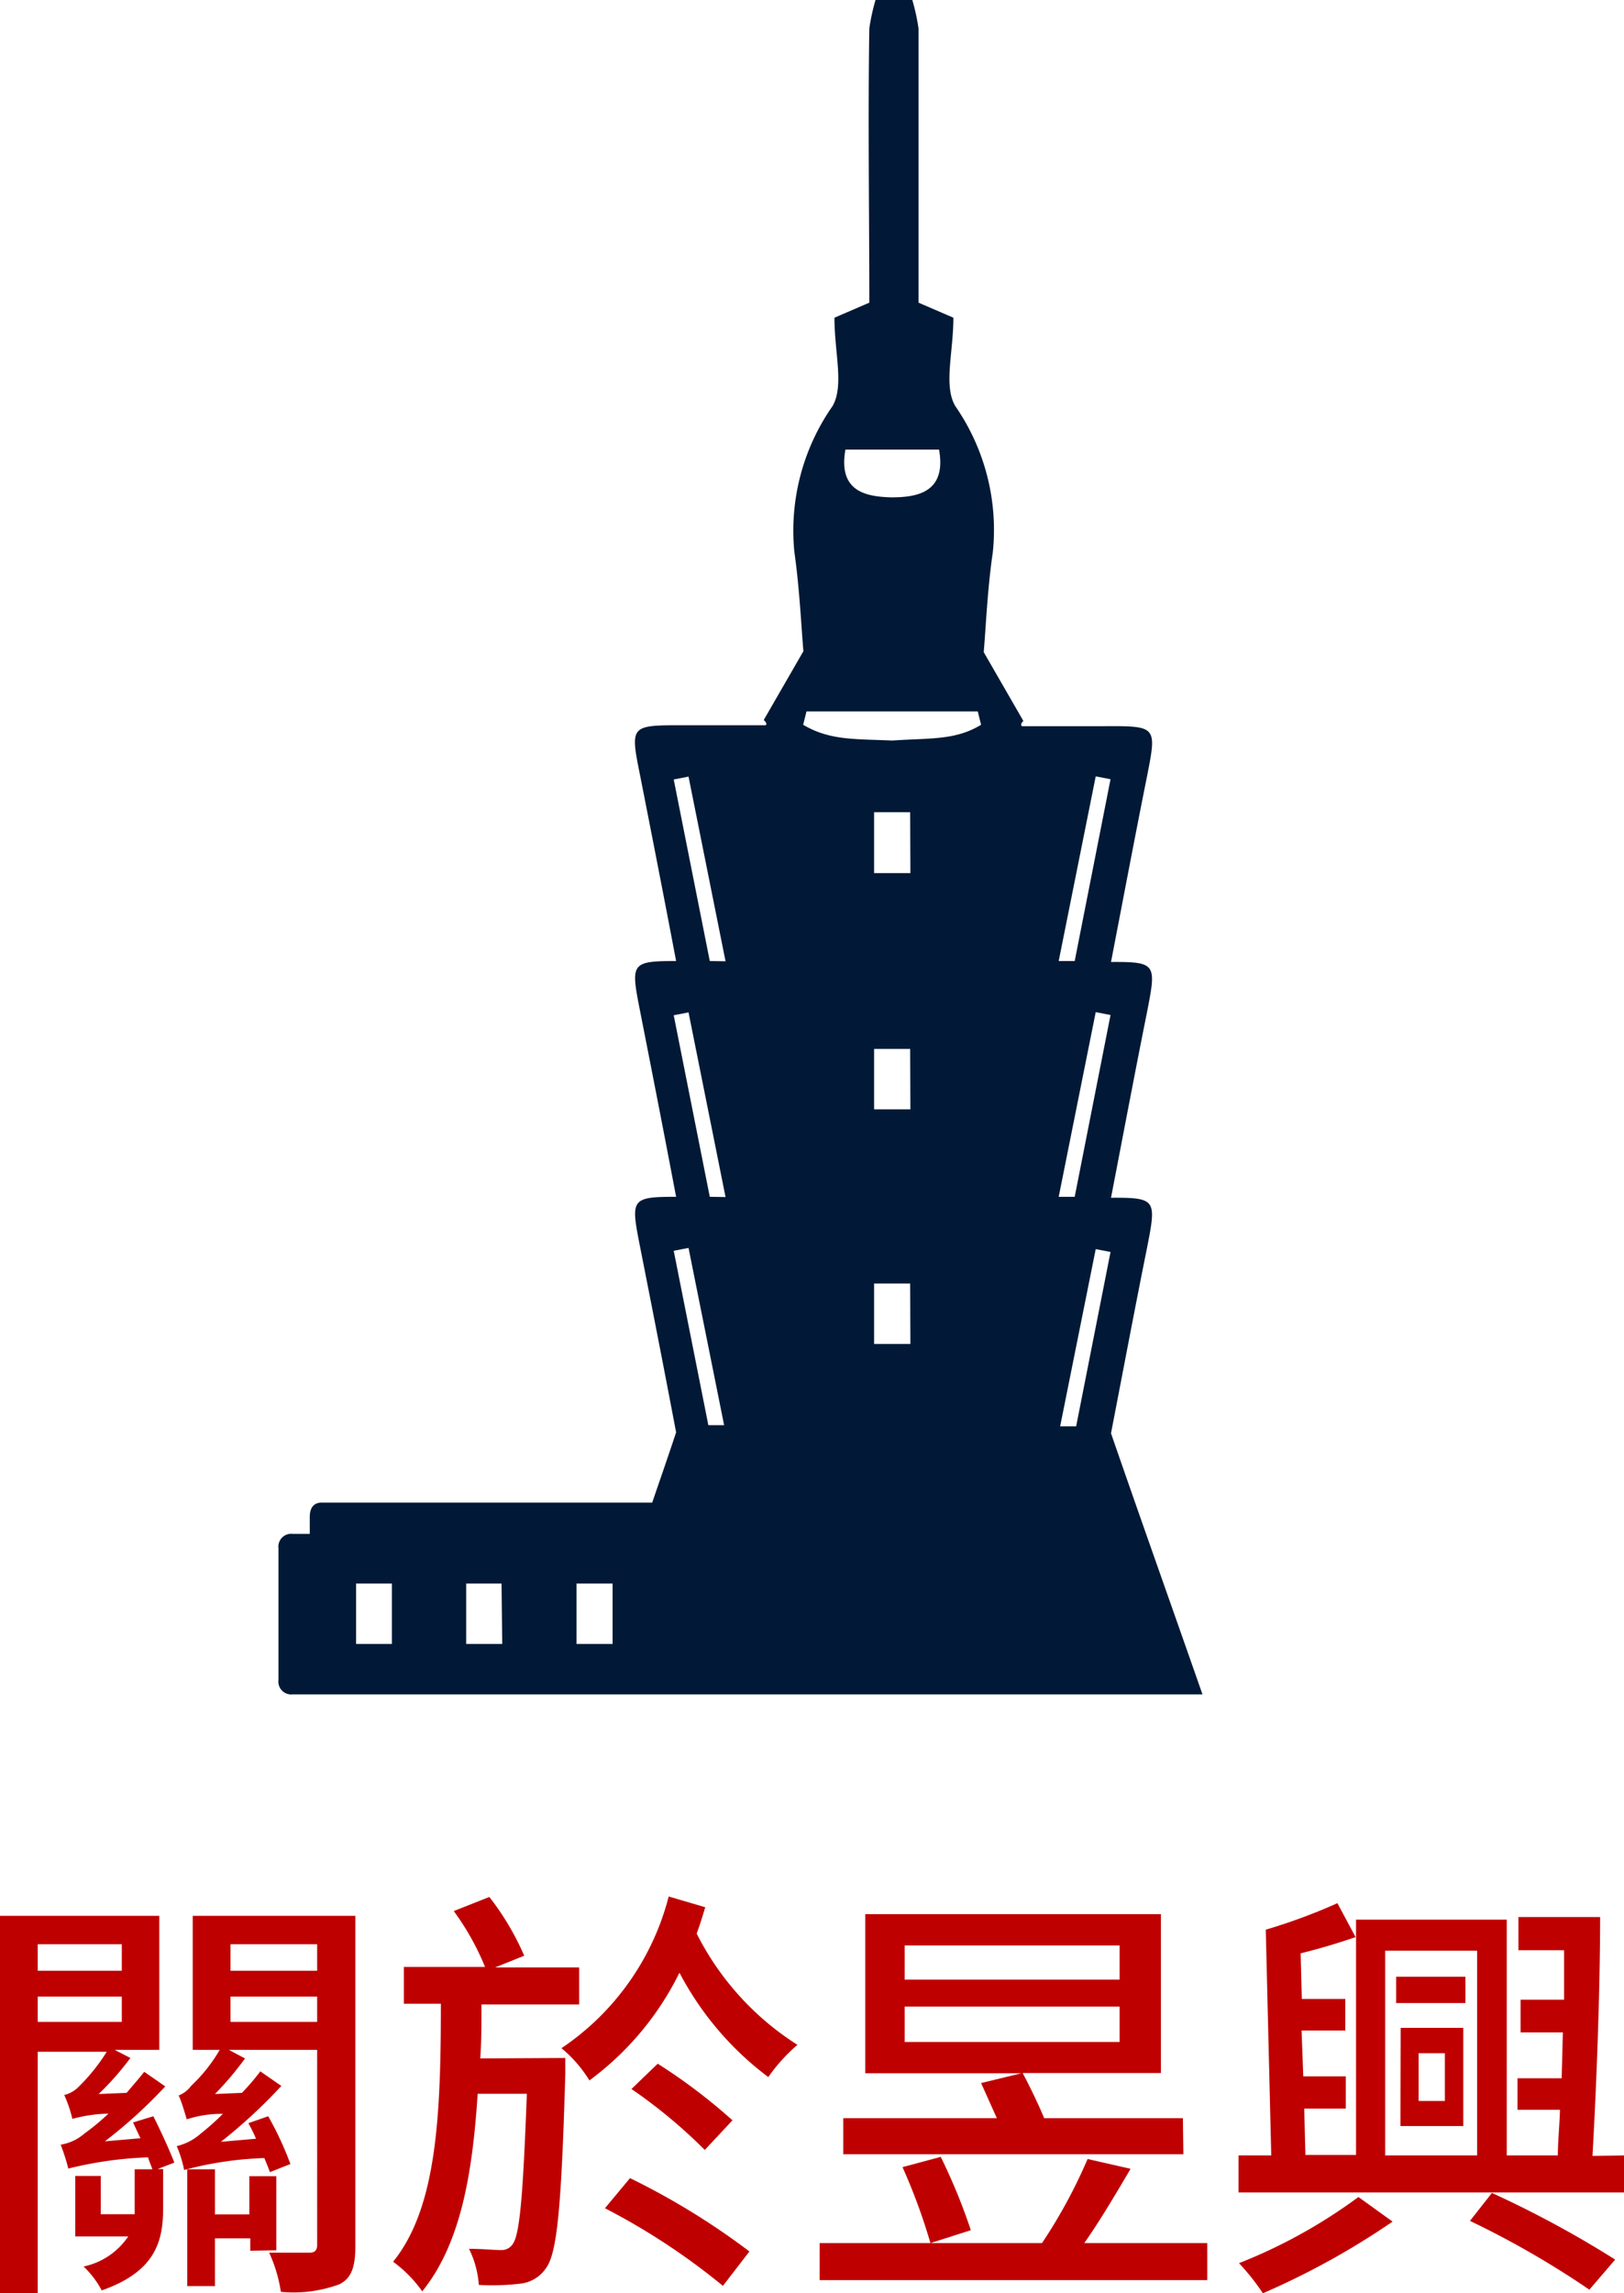 <svg id="圖層_1" data-name="圖層 1" xmlns="http://www.w3.org/2000/svg" viewBox="0 0 68 96"><defs><style>.cls-1{fill:#bf0000;}.cls-2{fill:#011936;}</style></defs><title>nav01</title><path class="cls-1" d="M6.42,88.59c.32.63.7,1.47.88,1.94l-.7.27h.23v1.65c0,1.37-.32,2.64-2.57,3.43a3.92,3.92,0,0,0-.76-1,3,3,0,0,0,1.87-1.26H3.15V91.09H4.22v1.6H5.64V90.81h.74c-.05-.16-.13-.32-.18-.5a16.06,16.06,0,0,0-3.34.47,8.23,8.23,0,0,0-.32-1,2,2,0,0,0,1-.47,9.65,9.65,0,0,0,1-.83,6.18,6.18,0,0,0-1.51.22,5.39,5.39,0,0,0-.34-1,1.26,1.26,0,0,0,.58-.32,8,8,0,0,0,1.2-1.49H1.58V96H0V80.2H6.67v5.61H4.8l.66.34a12.06,12.06,0,0,1-1.33,1.51l1.17-.05c.25-.29.5-.58.74-.88l.88.61a20.22,20.22,0,0,1-2.53,2.3l1.49-.13-.31-.66ZM1.58,81.39V82.5H5.1V81.39Zm0,3.25H5.1V83.58H1.58ZM14.88,94c0,.86-.14,1.35-.66,1.62a5.54,5.54,0,0,1-2.46.32,6.07,6.07,0,0,0-.49-1.64c.72,0,1.47,0,1.69,0s.32-.09.32-.34V85.81H9.58l.68.36A13.26,13.26,0,0,1,9,87.66l1.13-.05a9.27,9.27,0,0,0,.77-.9l.88.61a21.9,21.9,0,0,1-2.53,2.34l1.47-.13a7.19,7.19,0,0,0-.32-.65l.83-.29a13.49,13.49,0,0,1,.93,2l-.86.34c-.05-.16-.14-.36-.23-.59a14.69,14.69,0,0,0-3.36.5,4.9,4.9,0,0,0-.31-1,2.3,2.3,0,0,0,1-.52,10.06,10.06,0,0,0,.93-.83,4.63,4.63,0,0,0-1.51.23c-.07-.23-.22-.76-.34-1A1.17,1.17,0,0,0,8,87.32a6.64,6.64,0,0,0,1.2-1.51H8.07V80.2h6.81Zm-4.4.22v-.52H9v2H7.84V90.81H9v1.89h1.44v-1.6h1.13V94.2ZM9.65,81.39V82.5h3.63V81.39Zm3.63,3.25V83.58H9.65v1.06Z"/><path class="cls-1" d="M23.67,86.15s0,.49,0,.68c-.16,5.54-.34,7.5-.81,8.12a1.48,1.48,0,0,1-1.1.65,9.81,9.81,0,0,1-1.71.05,4.11,4.11,0,0,0-.41-1.51c.58,0,1,.05,1.31.05a.56.56,0,0,0,.52-.25c.29-.4.43-2,.59-6.29H20c-.22,3.47-.75,6.33-2.32,8.27a5.35,5.35,0,0,0-1.22-1.24c1.83-2.26,2-6.09,2-10.8H16.91V82.34h3.4A10.93,10.93,0,0,0,19,80l1.49-.59a11.27,11.27,0,0,1,1.46,2.46l-1.22.49h3.52v1.55H20.16c0,.77,0,1.55-.05,2.26Zm5.86-6.31c-.11.36-.22.74-.36,1.1a11.8,11.8,0,0,0,4.22,4.66,7.22,7.22,0,0,0-1.22,1.35,13,13,0,0,1-3.72-4.37,12.4,12.4,0,0,1-3.77,4.51,5.48,5.48,0,0,0-1.17-1.35A10.93,10.93,0,0,0,28,79.39ZM26.38,91.18a30.44,30.44,0,0,1,5,3.07l-1.11,1.44a28,28,0,0,0-4.94-3.25ZM29.51,90a21.42,21.42,0,0,0-3.07-2.55l1.1-1.06a23.63,23.63,0,0,1,3.13,2.37Z"/><path class="cls-1" d="M50.55,93.9v1.55H34.32V93.9h9.31a21.8,21.8,0,0,0,1.91-3.52l1.8.41c-.59,1-1.29,2.19-1.94,3.11Zm-1-3.72H35.31V88.67h6.43c-.22-.49-.45-1-.66-1.47l1.69-.41H36.23V80.13H48.61v6.65H42.82c.31.58.68,1.35.9,1.89h5.81Zm-10.16.11a24.21,24.21,0,0,1,1.26,3.07l-1.69.54a25,25,0,0,0-1.17-3.18Zm-1.51-7.42h9V81.44h-9Zm0,2.61h9V84h-9Z"/><path class="cls-1" d="M68,90.23v1.55H51.86V90.23h1.37L53,80.78a24,24,0,0,0,3-1.11l.76,1.42c-.72.25-1.53.49-2.3.68l.05,1.91h1.82V85H54.5l.07,1.92h1.78v1.35H54.61l.05,1.94h2.12V80.36h6.31v9.87h2.14c0-.58.07-1.24.09-1.91H63.54V87h1.85l.05-1.92H63.67V83.71h1.82c0-.7,0-1.4,0-2.07H63.58V80.25H67c0,3.15-.16,7.21-.32,10ZM58.31,93a32.25,32.25,0,0,1-5.43,3,9.71,9.71,0,0,0-1-1.26,21.92,21.92,0,0,0,5-2.77ZM58,90.23h3.85V81.66H58Zm3.36-7.48v1.1H58.46v-1.1Zm-2.71,2.14h2.62V89H58.64Zm.75,3.06h1.1v-2h-1.1Zm3.07,3.85a43.86,43.86,0,0,1,5.16,2.79l-1.08,1.26a37.89,37.89,0,0,0-5-2.88Z"/><path class="cls-2" d="M46.52,60c.52-2.69,1-5.24,1.51-7.77.39-2,.4-2.1-1.51-2.09.52-2.69,1-5.24,1.51-7.78.39-2,.4-2.1-1.51-2.09.52-2.69,1-5.24,1.51-7.78.41-2.09.41-2.1-1.8-2.09l-3.44,0s-.1-.07.06-.22l-1.66-2.88c.09-1,.15-2.61.38-4.17A9.1,9.1,0,0,0,40,17c-.5-.85-.08-2.24-.08-3.7l-1.46-.63c0-3.73,0-7.6,0-11.48a8.57,8.57,0,0,0-.61-2.16h-.84a8.57,8.57,0,0,0-.61,2.16c-.06,3.87,0,7.74,0,11.48l-1.46.63c0,1.47.41,2.85-.08,3.7a9.1,9.1,0,0,0-1.6,6.09c.22,1.55.29,3.13.38,4.17l-1.66,2.88c.16.15.11.22.06.22l-3.44,0c-2.21,0-2.22,0-1.8,2.09.5,2.54,1,5.09,1.51,7.78-1.91,0-1.9.1-1.51,2.09.5,2.54,1,5.09,1.51,7.78-1.91,0-1.9.1-1.51,2.09.5,2.53,1,5.08,1.51,7.77-.33,1-.68,2-1,2.94l-.09,0H13.48c-.34,0-.51.21-.51.61q0,.35,0,.7h-.71a.54.54,0,0,0-.6.61q0,1.38,0,2.75t0,2.75a.54.54,0,0,0,.6.61H50.35C49.05,67.21,47.76,63.59,46.52,60ZM16.41,68.82h-1.5V66.29h1.5Zm4.62,0H19.52V66.29H21Zm3.11-2.53h1.51v2.53H24.14Zm5.52-6.63-1.45-7.3.62-.12,1.49,7.42Zm.06-9.56-1.51-7.6.62-.12,1.55,7.73Zm0-9.87-1.51-7.6.62-.12,1.55,7.73ZM35.4,18.82h3.92c.32,1.8-.92,2-2,2h0C36.31,20.79,35.08,20.61,35.4,18.82Zm2.72,37.44H36.6V53.73h1.51Zm0-9.82H36.6V43.91h1.51Zm0-9.89H36.6V34h1.51ZM37.36,31h0c-1.58-.07-2.62,0-3.73-.66l.14-.56h7.17l.14.56C40,31,38.94,30.89,37.36,31Zm7.7,28.71h-.67l1.49-7.42.62.12ZM45,50.1h-.67l1.55-7.73.62.12Zm0-9.87h-.67l1.55-7.73.62.12Z"/></svg>